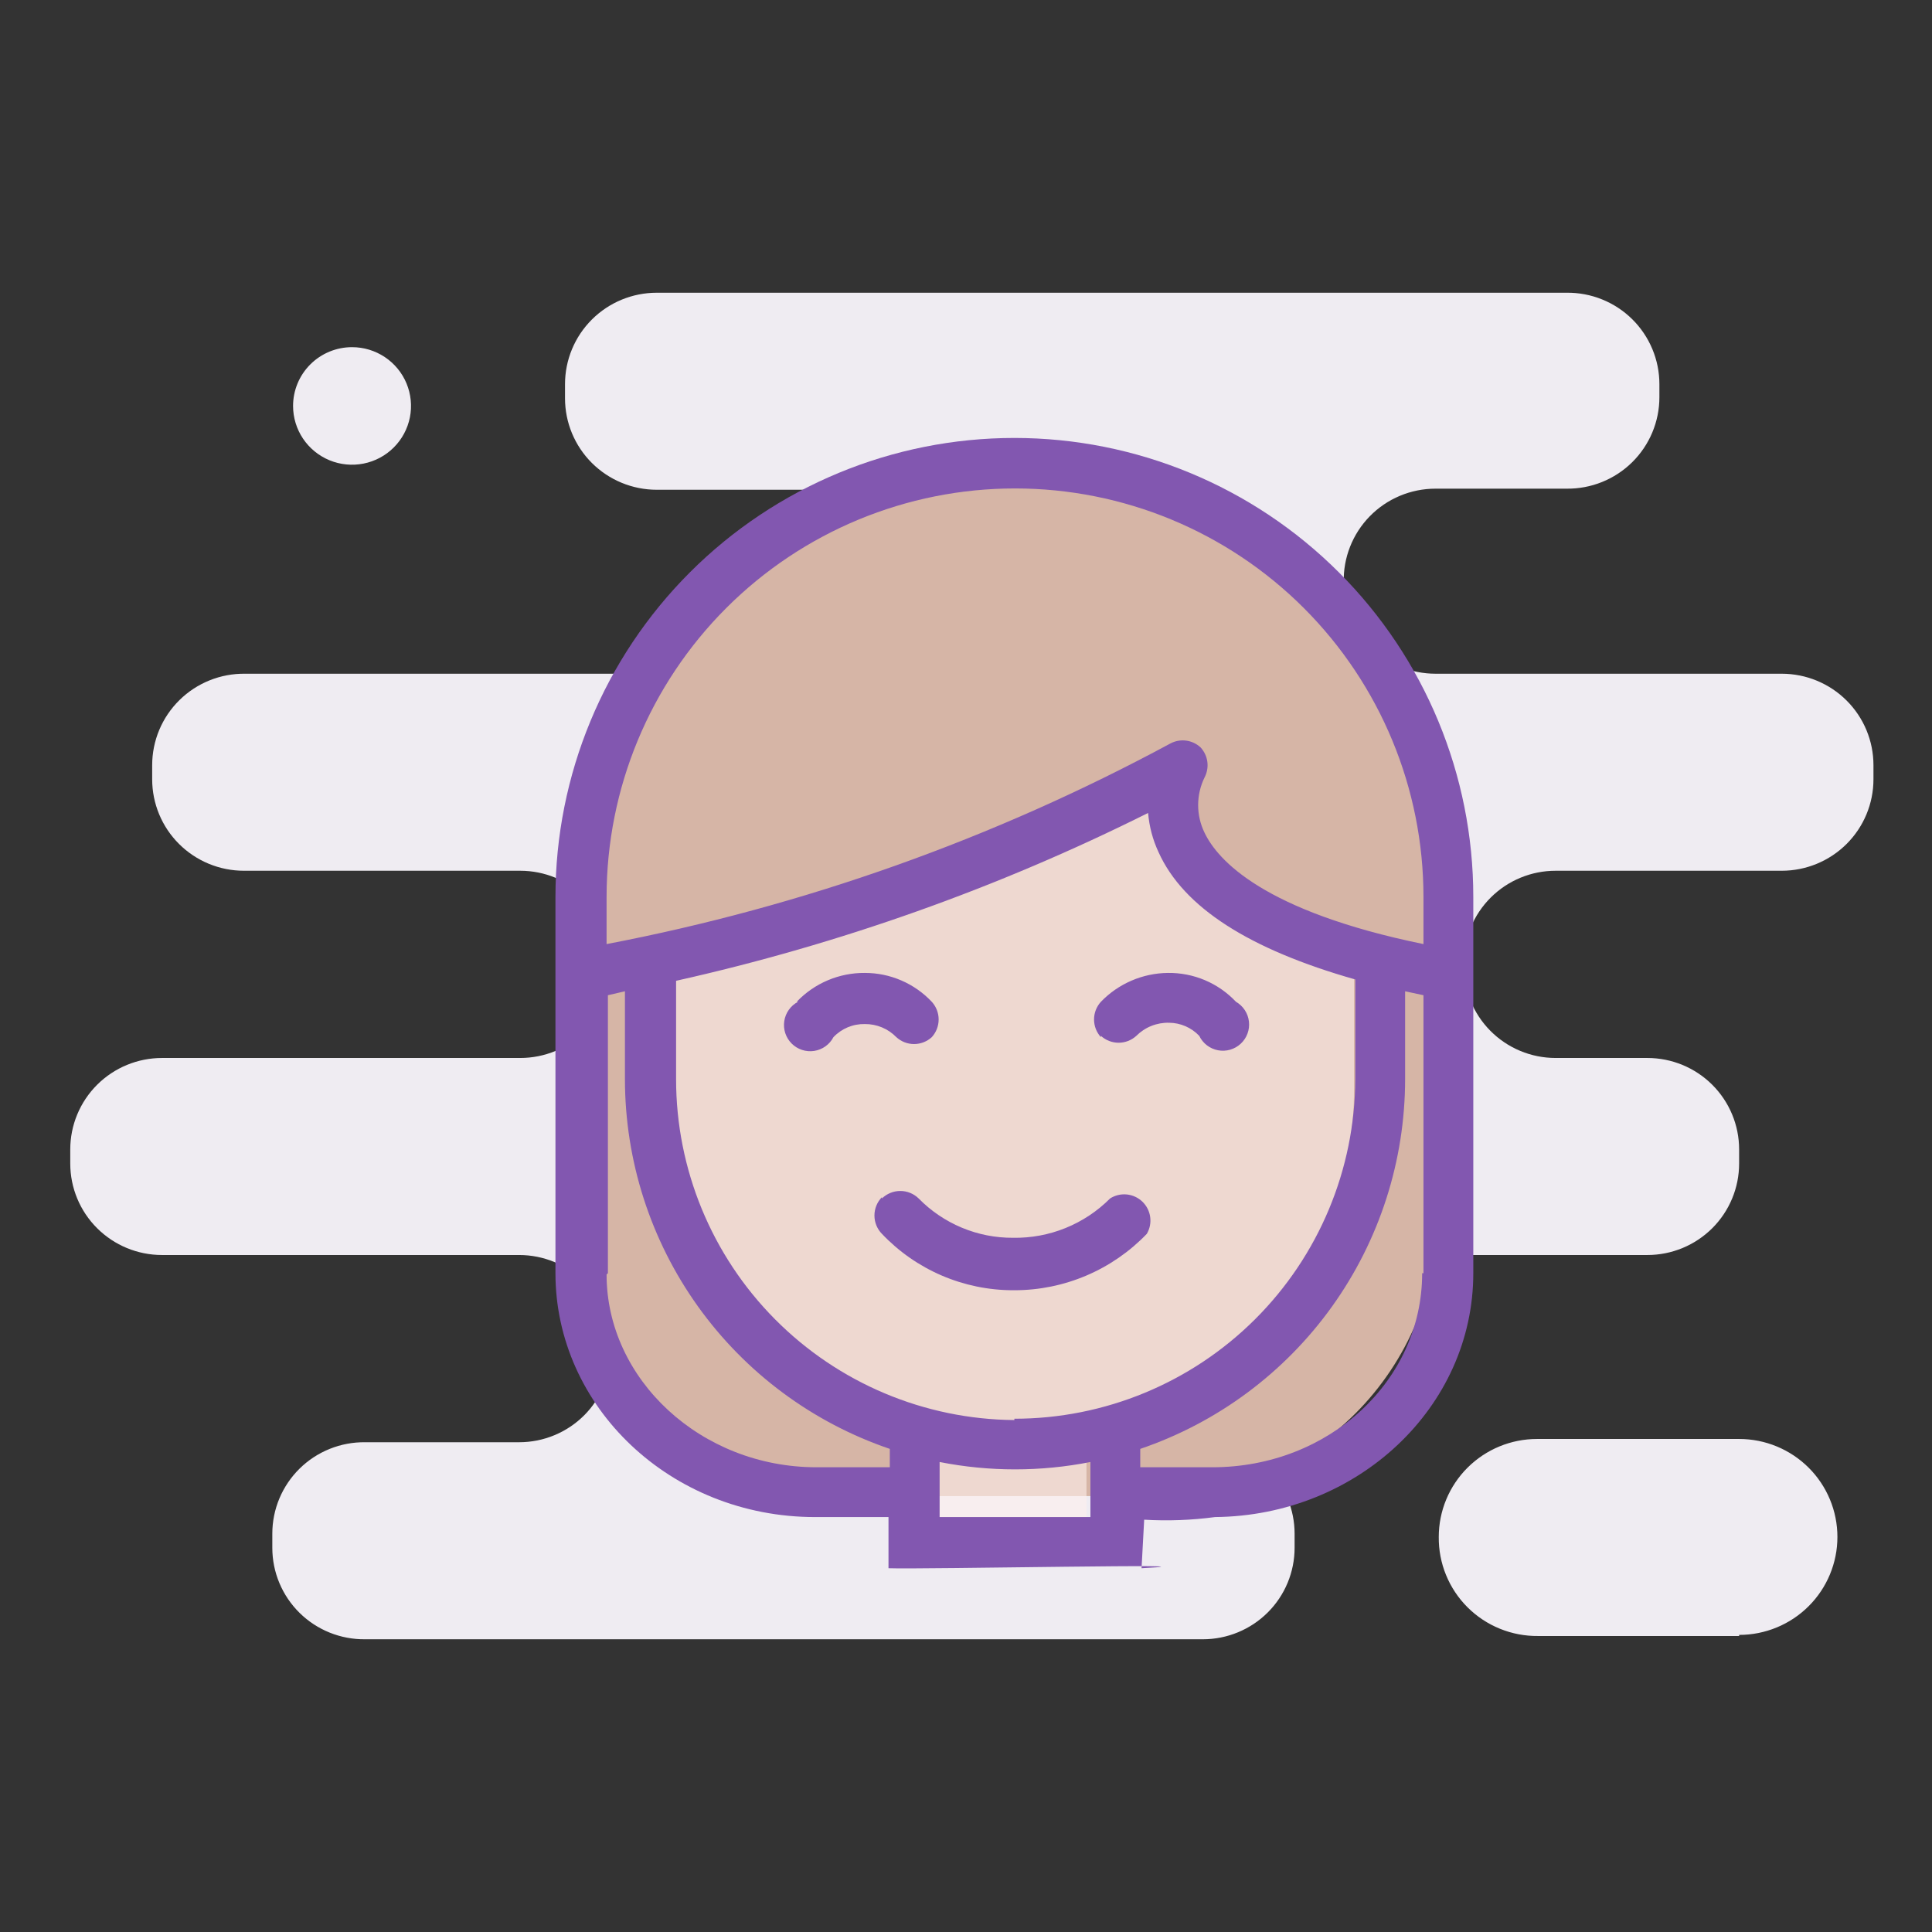 <svg width="120" height="120" viewBox="0 0 120 120" fill="none" xmlns="http://www.w3.org/2000/svg">
<rect x="0" y="0" width="120" height="120" fill="#333333" stroke="none"/>
<path fill-rule="evenodd" clip-rule="evenodd" d="M108.02 101.615H95.538C94.724 101.624 93.918 101.471 93.165 101.165C92.411 100.859 91.727 100.406 91.152 99.833C90.577 99.26 90.123 98.578 89.816 97.827C89.509 97.077 89.355 96.273 89.364 95.462C89.364 93.848 90.008 92.3 91.153 91.159C92.298 90.018 93.85 89.377 95.47 89.377H108.02C109.639 89.377 111.192 90.018 112.337 91.159C113.482 92.3 114.125 93.848 114.125 95.462C114.125 97.076 113.482 98.624 112.337 99.765C111.192 100.906 109.639 101.547 108.02 101.547V101.615ZM103.068 24.74V23.861C103.068 23.11 102.918 22.366 102.627 21.672C102.337 20.979 101.911 20.35 101.375 19.821C100.838 19.293 100.202 18.876 99.503 18.595C98.804 18.313 98.055 18.173 97.301 18.182H40.793C39.281 18.182 37.832 18.78 36.763 19.846C35.695 20.911 35.094 22.355 35.094 23.861V24.74C35.094 26.247 35.695 27.691 36.763 28.756C37.832 29.821 39.281 30.42 40.793 30.42H52.529C53.283 30.42 54.029 30.569 54.725 30.858C55.421 31.148 56.052 31.573 56.582 32.107C57.112 32.642 57.53 33.276 57.813 33.973C58.095 34.669 58.236 35.415 58.227 36.167C58.227 37.673 57.627 39.118 56.558 40.183C55.489 41.248 54.04 41.846 52.529 41.846H15.218C14.464 41.837 13.716 41.977 13.016 42.259C12.317 42.54 11.681 42.957 11.145 43.486C10.608 44.014 10.182 44.643 9.892 45.336C9.601 46.03 9.452 46.774 9.452 47.526V48.404C9.452 49.911 10.052 51.355 11.121 52.42C12.189 53.485 13.639 54.084 15.15 54.084H32.313C33.824 54.084 35.274 54.682 36.342 55.747C37.411 56.812 38.011 58.257 38.011 59.763V59.966C38.02 60.718 37.88 61.463 37.597 62.16C37.315 62.857 36.897 63.491 36.366 64.026C35.836 64.56 35.205 64.985 34.509 65.274C33.813 65.564 33.067 65.713 32.313 65.713H10.062C9.314 65.713 8.573 65.86 7.881 66.145C7.19 66.431 6.562 66.849 6.033 67.376C5.504 67.904 5.084 68.53 4.798 69.219C4.511 69.908 4.364 70.647 4.364 71.392V72.271C4.364 73.778 4.964 75.222 6.033 76.287C7.101 77.352 8.551 77.951 10.062 77.951H32.245C33.756 77.951 35.206 78.549 36.274 79.614C37.343 80.679 37.943 82.124 37.943 83.63V83.833C37.952 84.584 37.812 85.33 37.529 86.027C37.247 86.724 36.829 87.358 36.299 87.893C35.769 88.427 35.137 88.852 34.441 89.141C33.746 89.431 32.999 89.58 32.245 89.58H22.68C21.926 89.571 21.178 89.711 20.478 89.993C19.779 90.274 19.143 90.691 18.607 91.219C18.07 91.748 17.645 92.377 17.354 93.07C17.063 93.764 16.914 94.508 16.914 95.259V96.138C16.914 96.89 17.063 97.634 17.354 98.327C17.645 99.021 18.07 99.65 18.607 100.178C19.143 100.707 19.779 101.123 20.478 101.405C21.178 101.686 21.926 101.827 22.68 101.818H74.711C75.46 101.818 76.201 101.671 76.892 101.385C77.584 101.1 78.212 100.682 78.741 100.154C79.27 99.627 79.69 99.001 79.976 98.312C80.262 97.623 80.41 96.884 80.41 96.138V95.259C80.41 94.513 80.262 93.775 79.976 93.086C79.69 92.397 79.27 91.771 78.741 91.243C78.212 90.716 77.584 90.298 76.892 90.012C76.201 89.727 75.46 89.58 74.711 89.58H67.588C66.834 89.58 66.088 89.431 65.392 89.141C64.696 88.852 64.065 88.427 63.535 87.893C63.005 87.358 62.587 86.724 62.304 86.027C62.022 85.33 61.881 84.584 61.89 83.833V83.63C61.89 82.124 62.49 80.679 63.559 79.614C64.628 78.549 66.077 77.951 67.588 77.951H102.321C103.833 77.951 105.282 77.352 106.351 76.287C107.419 75.222 108.02 73.778 108.02 72.271V71.392C108.02 69.886 107.419 68.442 106.351 67.376C105.282 66.311 103.833 65.713 102.321 65.713H96.623C95.869 65.713 95.122 65.564 94.427 65.274C93.731 64.985 93.1 64.56 92.57 64.026C92.039 63.491 91.621 62.857 91.339 62.16C91.056 61.463 90.916 60.718 90.925 59.966V59.763C90.925 58.257 91.525 56.812 92.594 55.747C93.662 54.682 95.112 54.084 96.623 54.084H110.665C112.177 54.084 113.626 53.485 114.695 52.42C115.763 51.355 116.364 49.911 116.364 48.404V47.526C116.364 46.019 115.763 44.575 114.695 43.51C113.626 42.444 112.177 41.846 110.665 41.846H89.161C87.65 41.846 86.2 41.248 85.132 40.183C84.063 39.118 83.463 37.673 83.463 36.167C83.444 35.41 83.578 34.657 83.857 33.952C84.135 33.247 84.552 32.605 85.083 32.063C85.614 31.521 86.248 31.091 86.948 30.797C87.649 30.503 88.401 30.352 89.161 30.352H97.301C98.055 30.361 98.804 30.221 99.503 29.939C100.202 29.658 100.838 29.241 101.375 28.713C101.911 28.184 102.337 27.555 102.627 26.862C102.918 26.168 103.068 25.424 103.068 24.673V24.74ZM21.866 21.563C22.59 21.563 23.299 21.777 23.901 22.178C24.503 22.579 24.973 23.149 25.25 23.817C25.527 24.484 25.6 25.218 25.459 25.926C25.317 26.634 24.968 27.285 24.456 27.795C23.944 28.306 23.291 28.654 22.581 28.794C21.87 28.935 21.133 28.863 20.464 28.587C19.795 28.31 19.223 27.843 18.82 27.242C18.418 26.642 18.203 25.936 18.203 25.214C18.203 24.245 18.589 23.317 19.276 22.632C19.963 21.947 20.894 21.563 21.866 21.563Z" fill="#EFECF2"/>
<path fill-rule="evenodd" clip-rule="evenodd" d="M62.597 29.238C77.338 29.238 89.31 37.708 89.31 52.531V75.497C89.289 80.113 87.446 84.533 84.182 87.797C80.918 91.061 76.497 92.904 71.882 92.925H53.313C51.017 92.947 48.74 92.515 46.612 91.654C44.484 90.792 42.547 89.519 40.913 87.907C39.278 86.296 37.978 84.377 37.087 82.261C36.196 80.145 35.732 77.874 35.722 75.579V52.531C35.722 37.708 47.694 29.238 62.516 29.238H62.597Z" fill="#D6B5A6"/>
<path opacity="0.6" fill-rule="evenodd" clip-rule="evenodd" d="M67.483 88.365V95.206H57.873V88.202C53.329 87.063 49.294 84.443 46.404 80.757C43.514 77.07 41.933 72.526 41.911 67.842V58.639C41.911 58.639 62.434 55.381 71.392 47.481C72.318 50.308 73.984 52.835 76.219 54.797C78.454 56.76 81.175 58.087 84.097 58.639V67.679C84.114 72.508 82.474 77.196 79.45 80.961C76.426 84.726 72.202 87.34 67.483 88.365Z" fill="#FEF0ED"/>
<path fill-rule="evenodd" clip-rule="evenodd" d="M71.067 94.391L70.904 97.405C77.175 97.079 57.141 97.486 55.186 97.405V94.228H50.625C41.667 94.228 34.5 87.387 34.5 79.08V55.707C34.5 48.147 37.503 40.897 42.849 35.551C48.194 30.205 55.445 27.202 63.005 27.202C70.564 27.202 77.815 30.205 83.16 35.551C88.506 40.897 91.509 48.147 91.509 55.707V79.08C91.509 87.387 84.342 94.147 75.465 94.228C74.008 94.423 72.535 94.478 71.067 94.391ZM58.362 94.228H67.728V90.808C64.636 91.418 61.454 91.418 58.362 90.808V94.228ZM63.005 88.12C68.606 88.12 73.98 85.901 77.949 81.947C81.917 77.994 84.158 72.629 84.179 67.027V60.837C77.582 58.964 73.51 56.358 71.963 52.938C71.603 52.168 71.382 51.341 71.311 50.494C61.998 55.147 52.153 58.648 41.993 60.919V67.027C41.992 72.615 44.201 77.976 48.137 81.942C52.073 85.909 57.417 88.159 63.005 88.202V88.12ZM37.676 79.162C37.676 85.677 43.54 91.134 50.707 91.134H55.268V89.993C50.471 88.361 46.306 85.269 43.356 81.151C40.406 77.032 38.818 72.093 38.816 67.027V61.57L37.758 61.815V79.08L37.676 79.162ZM88.414 55.707C88.414 48.978 85.741 42.526 80.984 37.768C76.226 33.01 69.773 30.338 63.045 30.338C56.317 30.338 49.864 33.01 45.107 37.768C40.349 42.526 37.676 48.978 37.676 55.707V58.639C49.917 56.298 61.728 52.096 72.696 46.178C72.995 46.019 73.336 45.957 73.672 46.001C74.007 46.045 74.321 46.192 74.569 46.422C74.799 46.67 74.947 46.984 74.991 47.32C75.034 47.656 74.972 47.997 74.814 48.295C74.554 48.828 74.419 49.413 74.419 50.006C74.419 50.598 74.554 51.183 74.814 51.716C75.628 53.426 78.478 56.602 88.414 58.639V55.707ZM88.414 79.08V61.815L87.274 61.57V67.027C87.272 72.093 85.685 77.032 82.734 81.151C79.784 85.269 75.619 88.361 70.823 89.993V91.134H75.302C82.55 91.134 88.333 85.758 88.333 79.08H88.414ZM49.485 62.222C50.031 61.65 50.688 61.195 51.417 60.887C52.145 60.579 52.929 60.423 53.72 60.43C54.498 60.43 55.268 60.588 55.982 60.897C56.697 61.205 57.34 61.656 57.874 62.222C58.148 62.522 58.301 62.914 58.301 63.321C58.301 63.728 58.148 64.121 57.874 64.421C57.573 64.696 57.181 64.848 56.774 64.848C56.367 64.848 55.975 64.696 55.675 64.421C55.421 64.16 55.117 63.953 54.781 63.813C54.445 63.673 54.084 63.603 53.72 63.606C53.355 63.598 52.993 63.666 52.656 63.806C52.32 63.947 52.016 64.156 51.766 64.421C51.647 64.647 51.477 64.842 51.269 64.991C51.061 65.139 50.821 65.236 50.568 65.275C50.316 65.313 50.058 65.292 49.815 65.212C49.572 65.132 49.352 64.997 49.171 64.816C48.991 64.636 48.855 64.415 48.775 64.172C48.696 63.93 48.674 63.672 48.713 63.419C48.751 63.167 48.849 62.927 48.997 62.719C49.145 62.511 49.34 62.341 49.567 62.222H49.485ZM54.779 74.438C55.083 74.14 55.493 73.973 55.919 73.973C56.345 73.973 56.755 74.14 57.059 74.438C57.823 75.218 58.736 75.835 59.743 76.255C60.75 76.675 61.832 76.888 62.923 76.881C64.04 76.9 65.15 76.694 66.185 76.274C67.221 75.854 68.161 75.23 68.95 74.438C69.258 74.241 69.624 74.154 69.988 74.19C70.352 74.227 70.694 74.385 70.957 74.638C71.22 74.893 71.391 75.228 71.44 75.59C71.49 75.953 71.416 76.322 71.23 76.637C70.166 77.745 68.888 78.626 67.475 79.228C66.061 79.83 64.541 80.14 63.005 80.139H62.923C61.399 80.138 59.891 79.827 58.491 79.225C57.091 78.623 55.828 77.743 54.779 76.637C54.48 76.333 54.313 75.923 54.313 75.497C54.313 75.071 54.48 74.661 54.779 74.357V74.438ZM68.38 64.421C68.105 64.121 67.953 63.728 67.953 63.321C67.953 62.914 68.105 62.522 68.38 62.222C68.919 61.663 69.564 61.217 70.277 60.91C70.99 60.602 71.757 60.439 72.533 60.43C73.325 60.419 74.11 60.572 74.839 60.88C75.568 61.189 76.225 61.646 76.768 62.222C76.989 62.349 77.177 62.527 77.317 62.74C77.457 62.953 77.545 63.196 77.574 63.45C77.603 63.703 77.572 63.96 77.483 64.199C77.395 64.439 77.251 64.654 77.064 64.827C76.877 65.001 76.652 65.128 76.407 65.199C76.162 65.27 75.903 65.282 75.653 65.234C75.402 65.187 75.166 65.081 74.964 64.926C74.761 64.77 74.598 64.569 74.488 64.339C74.246 64.085 73.956 63.881 73.634 63.741C73.312 63.601 72.966 63.528 72.615 63.525C72.238 63.515 71.863 63.582 71.513 63.722C71.162 63.862 70.845 64.072 70.579 64.339C70.278 64.614 69.886 64.766 69.479 64.766C69.072 64.766 68.68 64.614 68.38 64.339V64.421Z" fill="#8257B0"/>
</svg>
